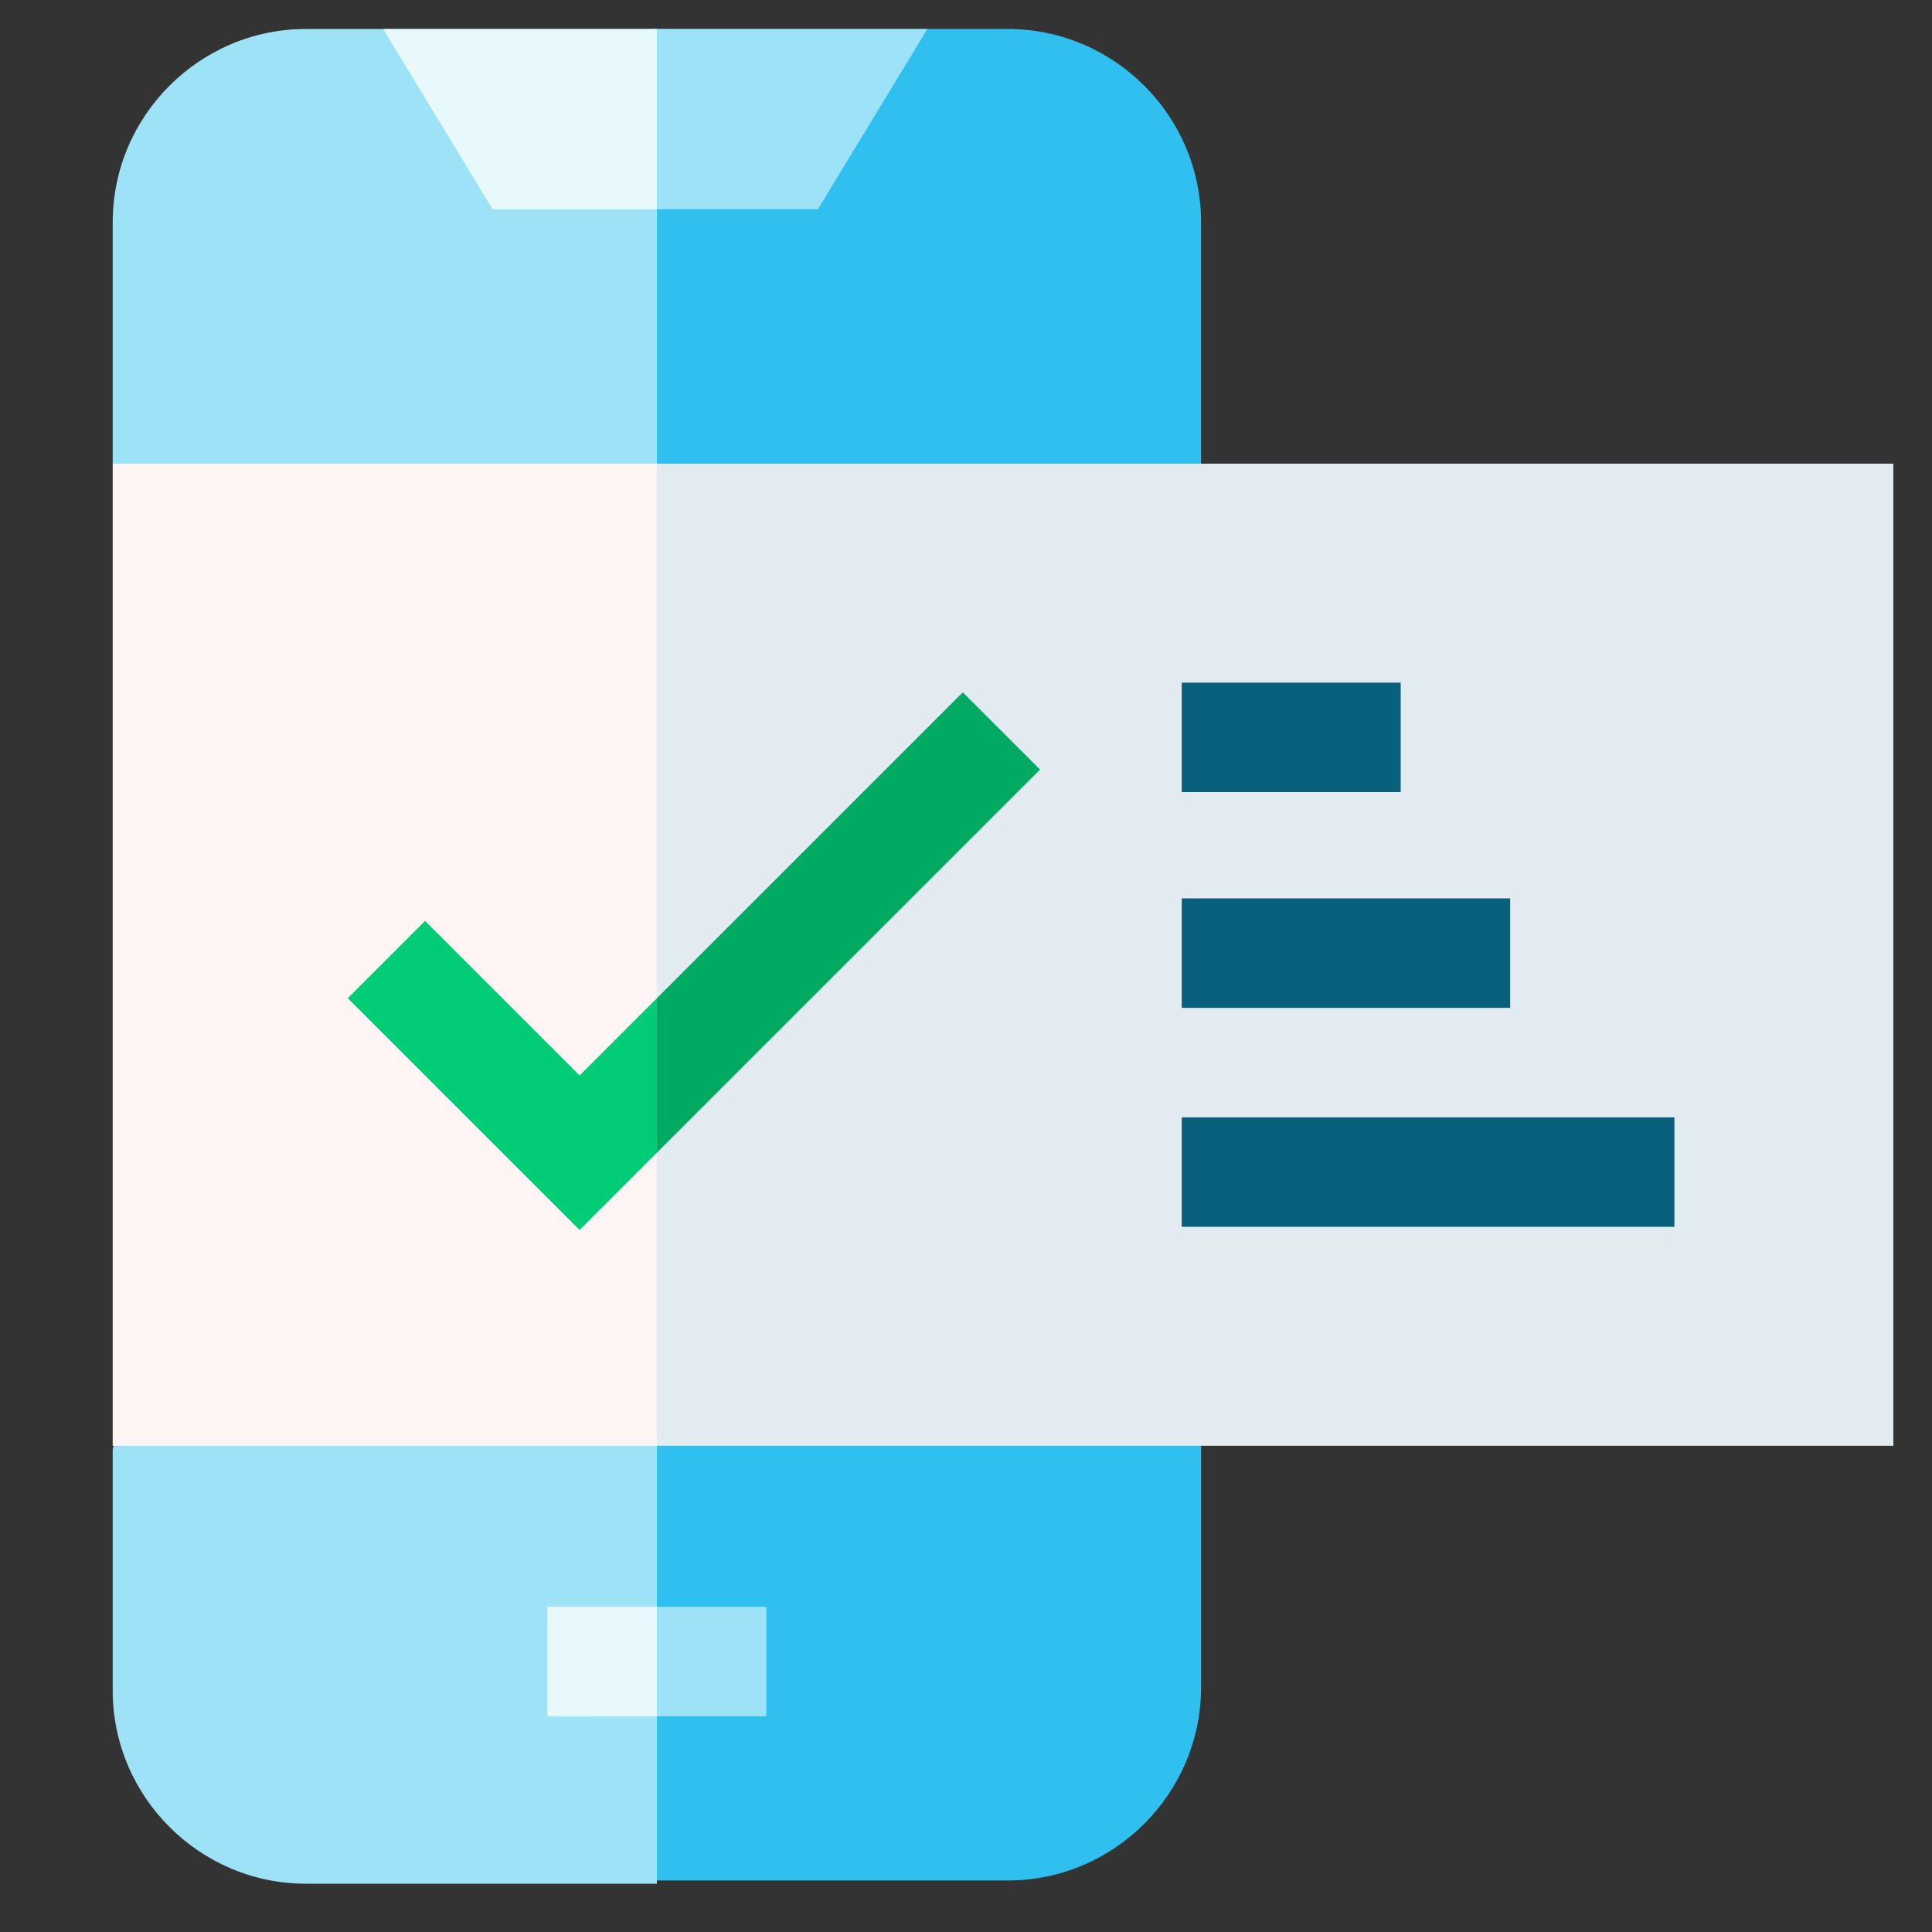 <?xml version="1.0" encoding="utf-8"?>
<!-- Generator: Adobe Illustrator 25.4.1, SVG Export Plug-In . SVG Version: 6.00 Build 0)  -->
<svg version="1.1" id="Capa_1" xmlns="http://www.w3.org/2000/svg" xmlns:xlink="http://www.w3.org/1999/xlink" x="0px" y="0px"
	 width="60px" height="60px" viewBox="0 0 60 60" style="enable-background:new 0 0 60 60;" xml:space="preserve">
<rect x="0" y="0" width="60" height="60" fill="#333333" stroke="none"/>
<style type="text/css">
	.st0{fill:#2FC0F0;}
	.st1{fill:#9EE2F8;}
	.st2{fill:#E7F9FB;}
	.st3{fill:#E1EBF0;}
	.st4{fill:#FFF5F5;}
	.st5{fill:#09607D;}
	.st6{fill:#00AA63;}
	.st7{fill:#00CC76;}
</style>
<g>
	<path class="st0" d="M35.6,16.1v28.2h1.7v8.1c0,3.3-2.7,6-6,6H20.4V0.9h10.9c3.3,0,6,2.7,6,6v9.2H35.6z"/>
	<path class="st1" d="M20.4,0.9v57.6H9.5c-3.3,0-6-2.7-6-6v-7.5l4.7-15.2L3.5,14.4V6.9c0-3.3,2.7-6,6-6H20.4z"/>
	<path class="st1" d="M28.8,0.9l-3.4,5.6h-5.1V0.9L28.8,0.9z"/>
	<path class="st2" d="M20.4,0.9v5.6h-5.1l-3.4-5.6L20.4,0.9z"/>
	<path class="st1" d="M20.4,49.9h3.4v3.4h-3.4V49.9z"/>
	<path class="st2" d="M17,49.9h3.4v3.4H17V49.9z"/>
	<path class="st3" d="M20.4,14.4h38.4v30.5H20.4V14.4z"/>
	<path class="st4" d="M3.5,14.4h16.9v30.5H3.5V14.4z"/>
	<g>
		<path class="st5" d="M36.7,21.2h6.8v3.4h-6.8V21.2z"/>
		<path class="st5" d="M36.7,27.9h10.2v3.4H36.7V27.9z"/>
		<path class="st5" d="M36.7,34.7H52v3.4H36.7V34.7z"/>
	</g>
	<path class="st6" d="M32.3,23.9L20.4,35.8V31l9.5-9.5L32.3,23.9z"/>
	<path class="st7" d="M20.4,31v4.8l-2.4,2.4l-7.2-7.2l2.4-2.4l4.8,4.8L20.4,31z"/>
</g>
</svg>
